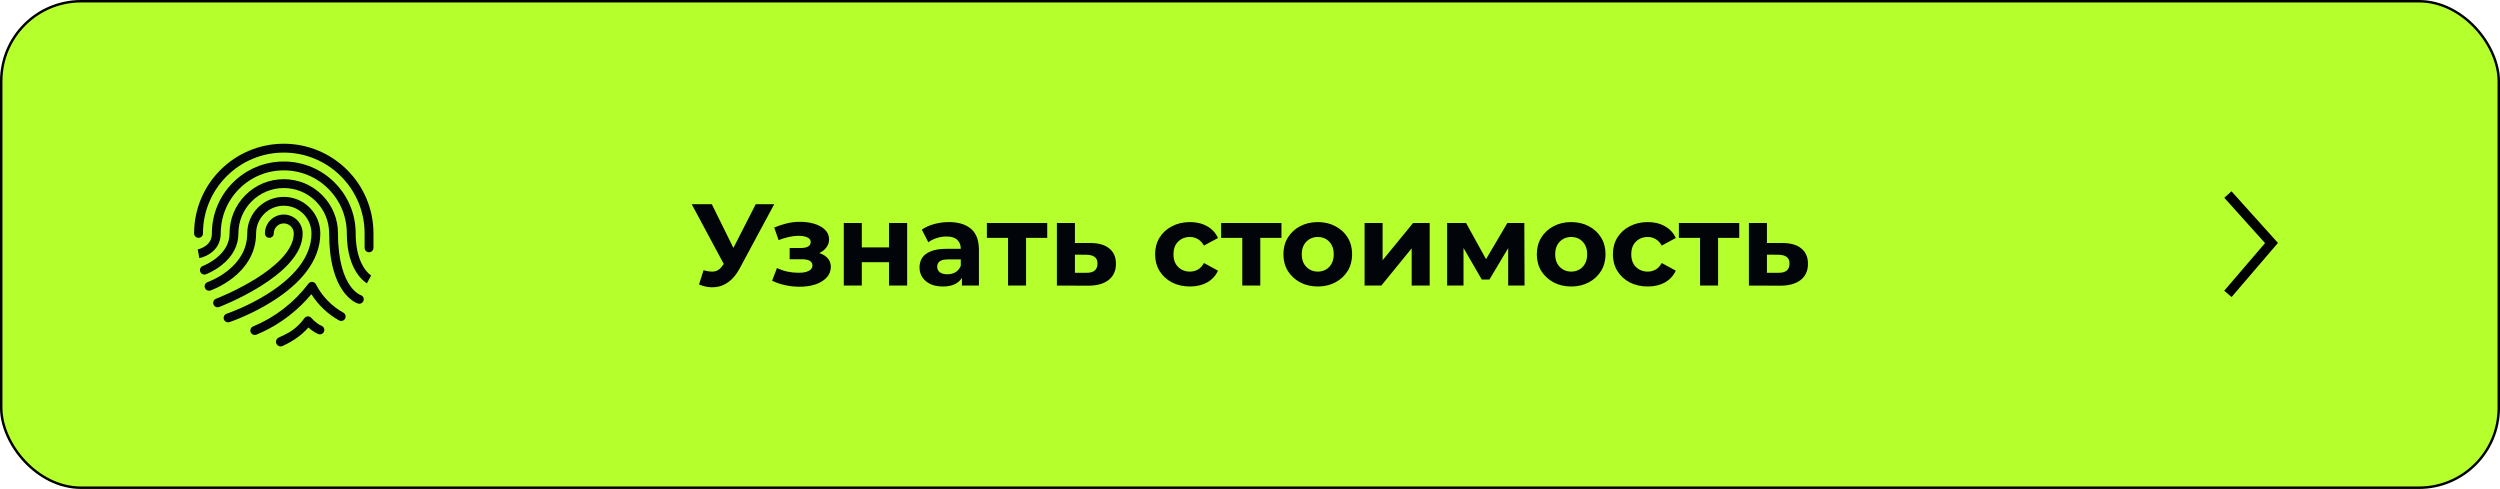 <?xml version="1.0" encoding="UTF-8"?> <svg xmlns="http://www.w3.org/2000/svg" width="2035" height="398" viewBox="0 0 2035 398" fill="none"><rect x="1" y="1" width="2033" height="396" rx="65" fill="#B5FF2C"></rect><rect x="1" y="1" width="2033" height="396" rx="65" stroke="black" stroke-width="2"></rect><path d="M572.688 219.955C576.348 221.028 579.408 221.343 581.868 220.901C584.392 220.397 586.632 218.63 588.588 215.602L591.805 210.775L593.225 209.166L615.181 166.2H630.228L602.026 218.63C599.503 223.362 596.506 226.99 593.036 229.513C589.629 232.037 585.875 233.457 581.774 233.772C577.673 234.151 573.414 233.425 568.997 231.596L572.688 219.955ZM592.941 221.942L563.035 166.2H579.408L601.364 210.68L592.941 221.942ZM650.922 233.394C647.011 233.394 643.099 232.984 639.187 232.163C635.339 231.343 631.774 230.113 628.493 228.472L632.468 218.157C635.055 219.419 637.862 220.397 640.891 221.091C643.982 221.722 647.105 222.037 650.26 222.037C652.531 222.037 654.487 221.816 656.128 221.375C657.831 220.87 659.124 220.176 660.008 219.293C660.891 218.409 661.333 217.337 661.333 216.075C661.333 214.434 660.639 213.204 659.251 212.384C657.863 211.501 655.844 211.059 653.194 211.059H642.784V201.879H651.963C653.667 201.879 655.118 201.69 656.317 201.311C657.516 200.933 658.399 200.396 658.967 199.702C659.598 198.945 659.913 198.062 659.913 197.053C659.913 195.98 659.535 195.065 658.777 194.308C658.02 193.551 656.916 192.983 655.465 192.605C654.014 192.163 652.184 191.942 649.976 191.942C647.452 191.942 644.834 192.258 642.121 192.888C639.408 193.456 636.632 194.308 633.793 195.444L630.197 185.223C633.541 183.835 636.853 182.731 640.134 181.91C643.414 181.09 646.664 180.649 649.881 180.585C654.613 180.459 658.872 180.964 662.658 182.1C666.443 183.235 669.408 184.876 671.554 187.021C673.762 189.166 674.866 191.784 674.866 194.876C674.866 197.336 674.109 199.545 672.595 201.501C671.143 203.456 669.125 205.002 666.538 206.138C663.951 207.21 661.049 207.747 657.831 207.747L658.21 204.813C663.825 204.813 668.241 205.949 671.459 208.22C674.677 210.428 676.285 213.457 676.285 217.305C676.285 220.586 675.15 223.457 672.879 225.917C670.67 228.315 667.642 230.176 663.793 231.501C660.008 232.763 655.717 233.394 650.922 233.394ZM686.84 232.447V181.532H701.509V201.406H723.654V181.532H738.418V232.447H723.654V213.425H701.509V232.447H686.84ZM783.024 232.447V222.51L782.078 220.334V202.542C782.078 199.387 781.1 196.926 779.144 195.16C777.251 193.393 774.317 192.51 770.343 192.51C767.63 192.51 764.948 192.952 762.298 193.835C759.712 194.655 757.503 195.791 755.674 197.242L750.374 186.926C753.15 184.97 756.494 183.456 760.406 182.384C764.317 181.311 768.292 180.775 772.33 180.775C780.09 180.775 786.116 182.604 790.406 186.264C794.696 189.923 796.841 195.633 796.841 203.393V232.447H783.024ZM767.503 233.204C763.529 233.204 760.122 232.542 757.283 231.217C754.443 229.829 752.267 227.968 750.753 225.633C749.238 223.299 748.481 220.681 748.481 217.778C748.481 214.75 749.207 212.1 750.658 209.829C752.172 207.557 754.538 205.791 757.756 204.529C760.973 203.204 765.169 202.542 770.343 202.542H783.876V211.154H771.951C768.481 211.154 766.084 211.721 764.759 212.857C763.497 213.993 762.866 215.412 762.866 217.116C762.866 219.009 763.592 220.523 765.043 221.658C766.557 222.731 768.608 223.267 771.194 223.267C773.655 223.267 775.863 222.7 777.819 221.564C779.775 220.365 781.195 218.63 782.078 216.359L784.349 223.173C783.277 226.454 781.321 228.946 778.482 230.649C775.642 232.353 771.983 233.204 767.503 233.204ZM820.55 232.447V190.239L823.862 193.646H803.326V181.532H852.443V193.646H831.906L835.219 190.239V232.447H820.55ZM887.852 197.81C894.54 197.873 899.619 199.387 903.089 202.352C906.622 205.255 908.389 209.387 908.389 214.75C908.389 220.365 906.401 224.75 902.427 227.905C898.452 230.996 892.931 232.542 885.865 232.542L860.313 232.447V181.532H874.982V197.81H887.852ZM884.54 222.037C887.379 222.1 889.556 221.501 891.07 220.239C892.584 218.977 893.341 217.084 893.341 214.561C893.341 212.037 892.584 210.239 891.07 209.166C889.556 208.031 887.379 207.431 884.54 207.368L874.982 207.273V222.037H884.54ZM968.642 233.204C963.153 233.204 958.264 232.1 953.973 229.892C949.683 227.621 946.308 224.498 943.847 220.523C941.45 216.548 940.251 212.037 940.251 206.99C940.251 201.879 941.45 197.368 943.847 193.456C946.308 189.481 949.683 186.39 953.973 184.182C958.264 181.91 963.153 180.775 968.642 180.775C974.005 180.775 978.674 181.91 982.649 184.182C986.624 186.39 989.557 189.576 991.45 193.74L979.999 199.892C978.674 197.494 977.002 195.728 974.983 194.592C973.027 193.456 970.882 192.888 968.548 192.888C966.024 192.888 963.753 193.456 961.734 194.592C959.715 195.728 958.106 197.336 956.907 199.418C955.772 201.501 955.204 204.024 955.204 206.99C955.204 209.955 955.772 212.479 956.907 214.561C958.106 216.643 959.715 218.252 961.734 219.387C963.753 220.523 966.024 221.091 968.548 221.091C970.882 221.091 973.027 220.554 974.983 219.482C977.002 218.346 978.674 216.548 979.999 214.087L991.45 220.334C989.557 224.435 986.624 227.621 982.649 229.892C978.674 232.1 974.005 233.204 968.642 233.204ZM1011.21 232.447V190.239L1014.53 193.646H993.988V181.532H1043.11V193.646H1022.57L1025.88 190.239V232.447H1011.21ZM1072.7 233.204C1067.27 233.204 1062.45 232.069 1058.22 229.797C1054.05 227.526 1050.74 224.435 1048.28 220.523C1045.88 216.548 1044.69 212.037 1044.69 206.99C1044.69 201.879 1045.88 197.368 1048.28 193.456C1050.74 189.481 1054.05 186.39 1058.22 184.182C1062.45 181.91 1067.27 180.775 1072.7 180.775C1078.06 180.775 1082.86 181.91 1087.08 184.182C1091.31 186.39 1094.62 189.45 1097.02 193.362C1099.42 197.273 1100.62 201.816 1100.62 206.99C1100.62 212.037 1099.42 216.548 1097.02 220.523C1094.62 224.435 1091.31 227.526 1087.08 229.797C1082.86 232.069 1078.06 233.204 1072.7 233.204ZM1072.7 221.091C1075.16 221.091 1077.37 220.523 1079.32 219.387C1081.28 218.252 1082.83 216.643 1083.96 214.561C1085.1 212.415 1085.66 209.892 1085.66 206.99C1085.66 204.024 1085.1 201.501 1083.96 199.418C1082.83 197.336 1081.28 195.728 1079.32 194.592C1077.37 193.456 1075.16 192.888 1072.7 192.888C1070.24 192.888 1068.03 193.456 1066.07 194.592C1064.12 195.728 1062.54 197.336 1061.34 199.418C1060.21 201.501 1059.64 204.024 1059.64 206.99C1059.64 209.892 1060.21 212.415 1061.34 214.561C1062.54 216.643 1064.12 218.252 1066.07 219.387C1068.03 220.523 1070.24 221.091 1072.7 221.091ZM1110.77 232.447V181.532H1125.44V211.816L1150.24 181.532H1163.77V232.447H1149.1V202.163L1124.4 232.447H1110.77ZM1177.96 232.447V181.532H1193.39L1212.6 216.359H1206.45L1226.98 181.532H1240.8L1240.99 232.447H1227.65V196.674L1229.92 198.188L1212.41 227.526H1206.16L1188.56 197.147L1191.3 196.485V232.447H1177.96ZM1278.98 233.204C1273.55 233.204 1268.73 232.069 1264.5 229.797C1260.34 227.526 1257.02 224.435 1254.56 220.523C1252.17 216.548 1250.97 212.037 1250.97 206.99C1250.97 201.879 1252.17 197.368 1254.56 193.456C1257.02 189.481 1260.34 186.39 1264.5 184.182C1268.73 181.91 1273.55 180.775 1278.98 180.775C1284.34 180.775 1289.14 181.91 1293.37 184.182C1297.59 186.39 1300.91 189.45 1303.3 193.362C1305.7 197.273 1306.9 201.816 1306.9 206.99C1306.9 212.037 1305.7 216.548 1303.3 220.523C1300.91 224.435 1297.59 227.526 1293.37 229.797C1289.14 232.069 1284.34 233.204 1278.98 233.204ZM1278.98 221.091C1281.44 221.091 1283.65 220.523 1285.61 219.387C1287.56 218.252 1289.11 216.643 1290.24 214.561C1291.38 212.415 1291.95 209.892 1291.95 206.99C1291.95 204.024 1291.38 201.501 1290.24 199.418C1289.11 197.336 1287.56 195.728 1285.61 194.592C1283.65 193.456 1281.44 192.888 1278.98 192.888C1276.52 192.888 1274.31 193.456 1272.36 194.592C1270.4 195.728 1268.82 197.336 1267.62 199.418C1266.49 201.501 1265.92 204.024 1265.92 206.99C1265.92 209.892 1266.49 212.415 1267.62 214.561C1268.82 216.643 1270.4 218.252 1272.36 219.387C1274.31 220.523 1276.52 221.091 1278.98 221.091ZM1341.28 233.204C1335.79 233.204 1330.9 232.1 1326.61 229.892C1322.32 227.621 1318.95 224.498 1316.49 220.523C1314.09 216.548 1312.89 212.037 1312.89 206.99C1312.89 201.879 1314.09 197.368 1316.49 193.456C1318.95 189.481 1322.32 186.39 1326.61 184.182C1330.9 181.91 1335.79 180.775 1341.28 180.775C1346.64 180.775 1351.31 181.91 1355.29 184.182C1359.26 186.39 1362.2 189.576 1364.09 193.74L1352.64 199.892C1351.31 197.494 1349.64 195.728 1347.62 194.592C1345.67 193.456 1343.52 192.888 1341.19 192.888C1338.66 192.888 1336.39 193.456 1334.37 194.592C1332.35 195.728 1330.74 197.336 1329.55 199.418C1328.41 201.501 1327.84 204.024 1327.84 206.99C1327.84 209.955 1328.41 212.479 1329.55 214.561C1330.74 216.643 1332.35 218.252 1334.37 219.387C1336.39 220.523 1338.66 221.091 1341.19 221.091C1343.52 221.091 1345.67 220.554 1347.62 219.482C1349.64 218.346 1351.31 216.548 1352.64 214.087L1364.09 220.334C1362.2 224.435 1359.26 227.621 1355.29 229.892C1351.31 232.1 1346.64 233.204 1341.28 233.204ZM1383.85 232.447V190.239L1387.16 193.646H1366.63V181.532H1415.74V193.646H1395.21L1398.52 190.239V232.447H1383.85ZM1451.15 197.81C1457.84 197.873 1462.92 199.387 1466.39 202.352C1469.92 205.255 1471.69 209.387 1471.69 214.75C1471.69 220.365 1469.7 224.75 1465.73 227.905C1461.75 230.996 1456.23 232.542 1449.17 232.542L1423.61 232.447V181.532H1438.28V197.81H1451.15ZM1447.84 222.037C1450.68 222.1 1452.86 221.501 1454.37 220.239C1455.89 218.977 1456.64 217.084 1456.64 214.561C1456.64 212.037 1455.89 210.239 1454.37 209.166C1452.86 208.031 1450.68 207.431 1447.84 207.368L1438.28 207.273V222.037H1447.84Z" fill="#010409"></path><path d="M1813.5 158.361L1849 197.806L1813.5 239.222" stroke="black" stroke-width="7.889"></path><path d="M300.392 205.352C298.4 205.352 296.786 203.738 296.786 201.746V190C296.786 181.118 295.047 172.502 291.618 164.393C288.305 156.56 283.56 149.523 277.518 143.481C271.475 137.438 264.439 132.693 256.605 129.381C248.498 125.951 239.882 124.212 230.999 124.212C222.115 124.212 213.501 125.951 205.392 129.381C197.558 132.693 190.522 137.438 184.479 143.481C178.437 149.523 173.692 156.56 170.379 164.393C166.95 172.501 165.211 181.116 165.211 190C165.211 191.992 163.597 193.605 161.605 193.605C159.614 193.605 158 191.992 158 190C158 180.147 159.931 170.586 163.738 161.584C167.416 152.891 172.678 145.084 179.381 138.381C186.084 131.678 193.891 126.416 202.584 122.738C211.586 118.931 221.146 117 231 117C240.854 117 250.414 118.931 259.416 122.738C268.109 126.416 275.916 131.678 282.619 138.381C289.322 145.084 294.584 152.891 298.262 161.584C302.069 170.586 304 180.146 304 190V201.746C304 203.738 302.386 205.352 300.395 205.352H300.392Z" fill="#010409"></path><path d="M298.659 230.609C297.991 230.244 282.314 221.3 282.314 189.993C282.314 176.286 276.976 163.4 267.284 153.708C257.591 144.015 244.706 138.678 230.998 138.678C217.29 138.678 204.405 144.015 194.712 153.708C185.019 163.4 179.682 176.286 179.682 189.993C179.682 196.952 176.623 202.658 170.835 206.499C166.719 209.23 162.698 210.021 162.252 210.103L160.957 203.009L160.941 203.012C160.972 203.006 164.064 202.394 167.026 200.371C170.69 197.868 172.471 194.473 172.471 189.993C172.471 182.093 174.019 174.428 177.072 167.21C180.02 160.24 184.239 153.982 189.613 148.608C194.986 143.235 201.245 139.015 208.215 136.067C215.433 133.014 223.098 131.467 230.998 131.467C238.898 131.467 246.563 133.014 253.781 136.067C260.751 139.015 267.01 143.235 272.383 148.608C277.757 153.982 281.976 160.24 284.924 167.21C287.977 174.428 289.525 182.093 289.525 189.993C289.525 197.893 290.631 208.789 295.902 217.387C298.997 222.436 302.128 224.286 302.159 224.305L302.122 224.285L298.659 230.61V230.609Z" fill="#010409"></path><path d="M185.646 262.387C184.138 262.387 182.732 261.432 182.227 259.923C181.595 258.034 182.615 255.992 184.504 255.36C184.678 255.301 202.26 249.351 219.547 238.12C229.558 231.616 237.504 224.646 243.168 217.402C250.041 208.609 253.526 199.386 253.526 189.992C253.526 177.568 243.418 167.459 230.993 167.459C218.567 167.459 208.459 177.567 208.459 189.992C208.459 197.764 206.466 205.074 202.537 211.72C199.433 216.968 195.128 221.789 189.743 226.049C180.688 233.213 171.701 236.33 171.323 236.46C169.438 237.103 167.389 236.098 166.745 234.213C166.102 232.329 167.106 230.283 168.988 229.637C169.07 229.608 177.339 226.717 185.433 220.263C190.078 216.56 193.765 212.415 196.389 207.947C199.613 202.457 201.249 196.416 201.249 189.992C201.249 173.592 214.591 160.248 230.993 160.248C247.394 160.248 260.737 173.591 260.737 189.992C260.737 201.058 256.721 211.795 248.801 221.904C242.625 229.785 234.062 237.303 223.351 244.247C205.303 255.946 187.537 261.95 186.79 262.199C186.41 262.326 186.025 262.387 185.646 262.387Z" fill="#010409"></path><path d="M177.125 250.145C175.674 250.145 174.306 249.263 173.756 247.826C173.045 245.966 173.977 243.882 175.837 243.171C175.999 243.109 192.19 236.869 208.115 226.95C222.267 218.135 239.137 204.571 239.137 189.996C239.137 185.507 235.484 181.855 230.996 181.855C226.508 181.855 222.855 185.507 222.855 189.996C222.855 191.988 221.242 193.602 219.25 193.602C217.259 193.602 215.645 191.988 215.645 189.996C215.645 181.531 222.531 174.645 230.996 174.645C239.462 174.645 246.348 181.531 246.348 189.996C246.348 198.462 242.584 206.35 235.16 214.527C229.492 220.769 221.647 227.026 211.839 233.126C195.331 243.395 179.096 249.645 178.413 249.906C177.989 250.067 177.555 250.144 177.126 250.144L177.125 250.145Z" fill="#010409"></path><path d="M207.385 272.666C205.969 272.666 204.625 271.825 204.051 270.435C203.291 268.595 204.168 266.487 206.008 265.727C214.844 262.079 223.204 257.228 230.856 251.309C238.508 245.391 245.305 238.518 251.058 230.883C251.805 229.891 253.011 229.353 254.248 229.461C255.485 229.568 256.581 230.305 257.147 231.411C262.08 241.051 270.012 249.252 279.484 254.5C281.226 255.464 281.855 257.659 280.89 259.4C279.925 261.142 277.73 261.771 275.99 260.806C266.88 255.758 259.029 248.295 253.453 239.471C248.083 245.933 241.984 251.819 235.268 257.012C227.107 263.324 218.188 268.498 208.76 272.391C208.31 272.577 207.844 272.665 207.385 272.665V272.666Z" fill="#010409"></path><path d="M292.497 247.262C292.157 247.262 291.811 247.213 291.468 247.11C290.807 246.914 284.852 244.953 279.056 236.674C275.773 231.984 273.17 226.147 271.321 219.326C269.062 210.998 267.919 201.129 267.919 189.994C267.919 180.131 264.078 170.858 257.104 163.884C250.13 156.91 240.857 153.07 230.994 153.07C221.131 153.07 211.858 156.91 204.884 163.884C197.91 170.858 194.069 180.131 194.069 189.994C194.069 199.857 189.437 208.581 180.673 215.628C174.261 220.784 167.878 223.167 167.61 223.266C165.741 223.954 163.669 222.996 162.981 221.129C162.293 219.261 163.249 217.19 165.114 216.501C165.247 216.452 170.845 214.323 176.306 209.886C183.308 204.198 186.859 197.506 186.859 189.993C186.859 178.203 191.449 167.12 199.786 158.785C208.122 150.449 219.206 145.857 230.994 145.857C242.782 145.857 253.866 150.448 262.202 158.785C270.538 167.12 275.129 178.205 275.129 189.993C275.129 213.547 280.477 226.129 284.965 232.536C289.293 238.717 293.487 240.185 293.527 240.197C295.435 240.765 296.522 242.773 295.954 244.68C295.488 246.245 294.053 247.258 292.5 247.259L292.497 247.262Z" fill="#010409"></path><path d="M225.159 280.075C224.06 278.142 224.858 275.685 226.88 274.762C229.643 273.501 233.251 271.794 235.308 270.575C238.646 268.597 243.515 264.991 247.749 259.041C248.398 258.13 249.432 257.572 250.55 257.528C251.665 257.484 252.74 257.964 253.457 258.823C253.489 258.862 257.213 263.252 261.849 265.268C263.675 266.061 264.511 268.186 263.718 270.011C262.925 271.837 260.799 272.675 258.975 271.881C255.768 270.486 252.986 268.354 251.014 266.581C244.351 274.436 234.907 279.436 230.012 281.647C228.23 282.453 226.127 281.772 225.161 280.072L225.159 280.075Z" fill="#010409"></path></svg> 